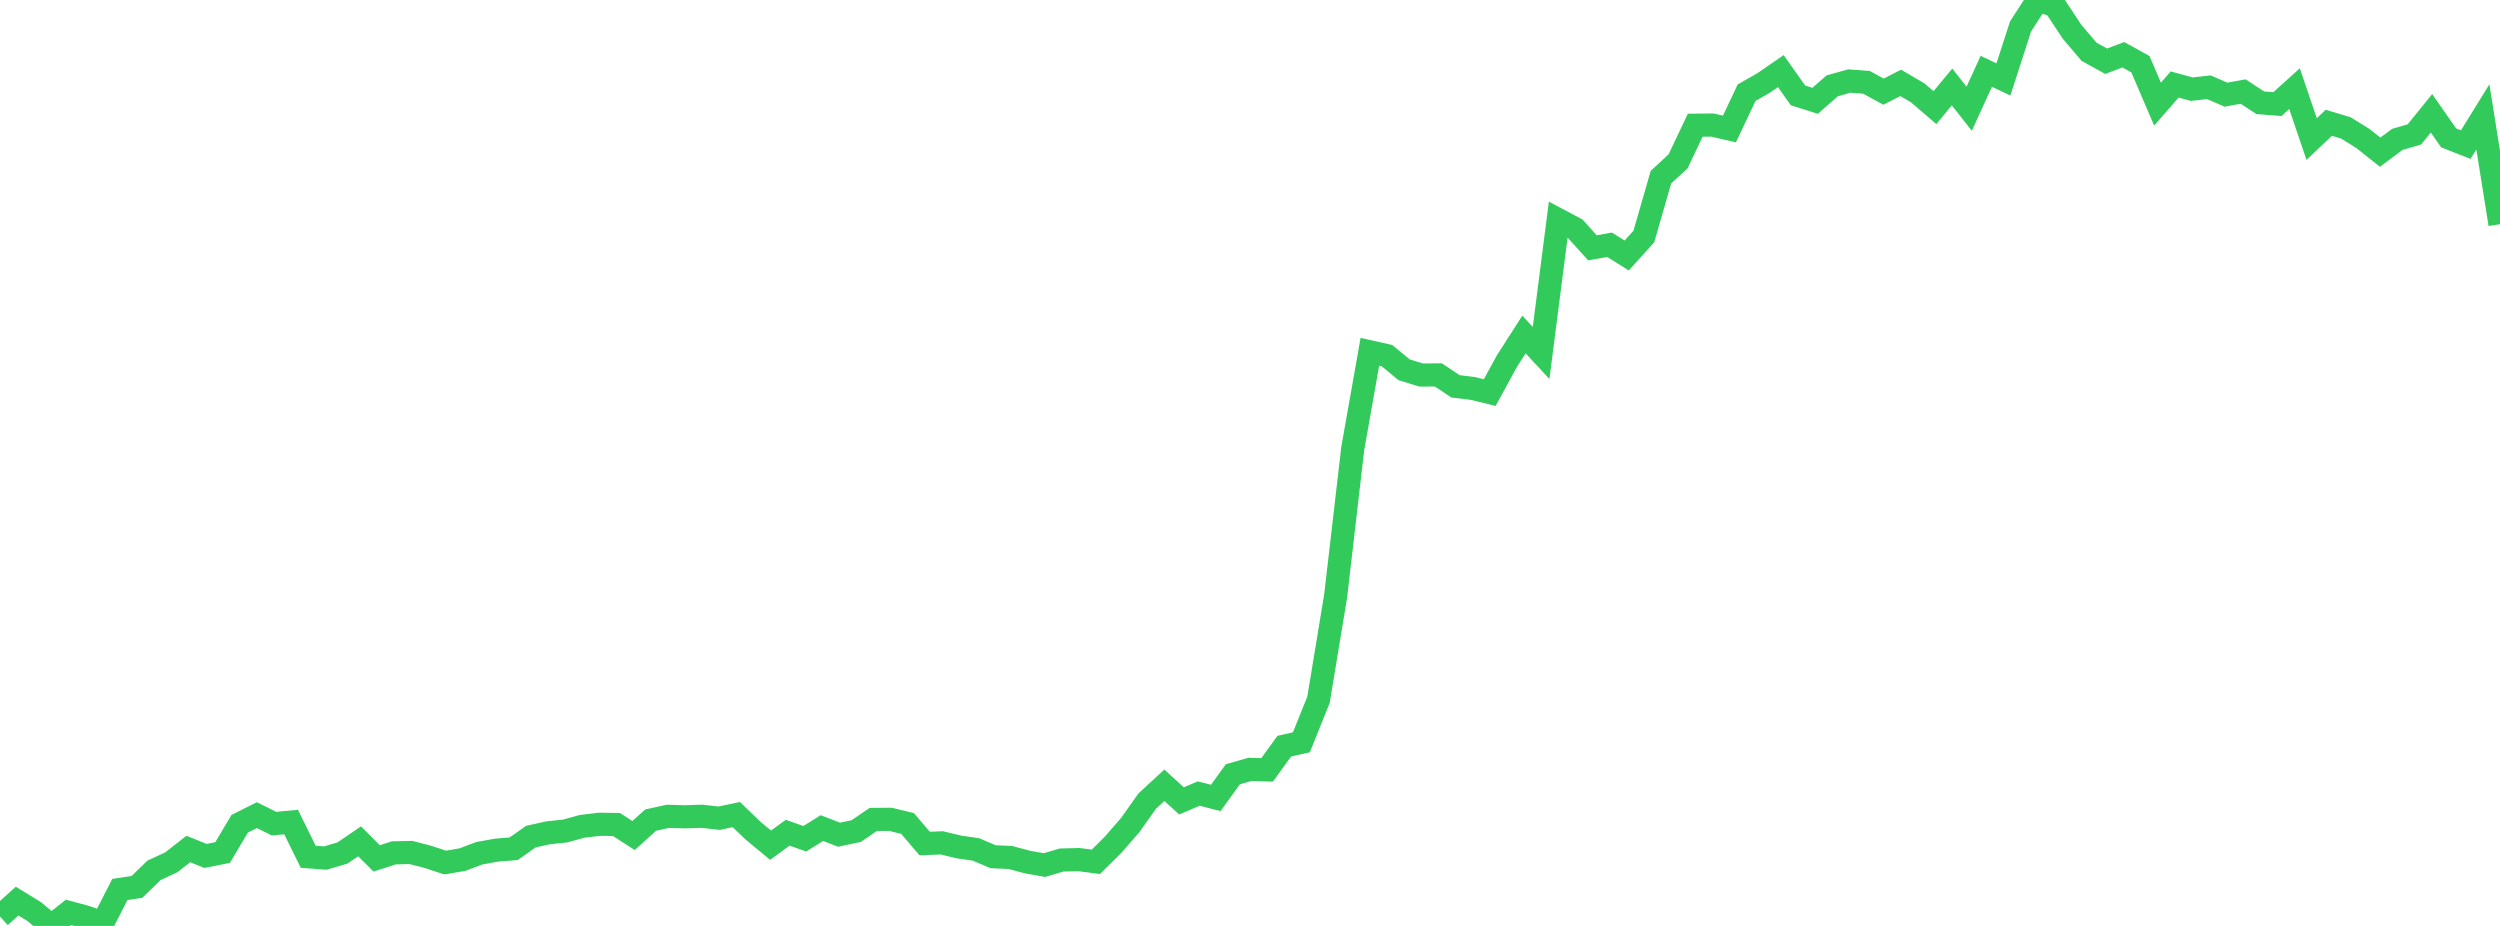 <?xml version="1.0" standalone="no"?>
<!DOCTYPE svg PUBLIC "-//W3C//DTD SVG 1.1//EN" "http://www.w3.org/Graphics/SVG/1.1/DTD/svg11.dtd">

<svg width="135" height="50" viewBox="0 0 135 50" preserveAspectRatio="none" 
  xmlns="http://www.w3.org/2000/svg"
  xmlns:xlink="http://www.w3.org/1999/xlink">


<polyline points="0.0, 49.491 0.925, 48.66 1.849, 49.226 2.774, 50.0 3.699, 49.268 4.623, 49.518 5.548, 49.837 6.473, 48.03 7.397, 47.892 8.322, 46.995 9.247, 46.567 10.171, 45.845 11.096, 46.22 12.021, 46.037 12.945, 44.481 13.87, 44.017 14.795, 44.477 15.719, 44.391 16.644, 46.266 17.568, 46.336 18.493, 46.062 19.418, 45.431 20.342, 46.353 21.267, 46.054 22.192, 46.034 23.116, 46.274 24.041, 46.578 24.966, 46.419 25.89, 46.073 26.815, 45.907 27.74, 45.832 28.664, 45.179 29.589, 44.973 30.514, 44.875 31.438, 44.622 32.363, 44.511 33.288, 44.523 34.212, 45.118 35.137, 44.285 36.062, 44.081 36.986, 44.107 37.911, 44.078 38.836, 44.183 39.76, 43.986 40.685, 44.873 41.61, 45.641 42.534, 44.968 43.459, 45.292 44.384, 44.716 45.308, 45.074 46.233, 44.879 47.158, 44.248 48.082, 44.243 49.007, 44.467 49.932, 45.551 50.856, 45.514 51.781, 45.736 52.705, 45.87 53.63, 46.264 54.555, 46.303 55.479, 46.551 56.404, 46.714 57.329, 46.441 58.253, 46.418 59.178, 46.537 60.103, 45.62 61.027, 44.559 61.952, 43.257 62.877, 42.403 63.801, 43.25 64.726, 42.852 65.651, 43.089 66.575, 41.809 67.5, 41.546 68.425, 41.574 69.349, 40.293 70.274, 40.085 71.199, 37.789 72.123, 32.197 73.048, 24.226 73.973, 18.998 74.897, 19.205 75.822, 19.968 76.747, 20.252 77.671, 20.244 78.596, 20.863 79.521, 20.974 80.445, 21.2 81.37, 19.505 82.295, 18.063 83.219, 19.061 84.144, 11.864 85.068, 12.356 85.993, 13.384 86.918, 13.216 87.842, 13.797 88.767, 12.771 89.692, 9.564 90.616, 8.714 91.541, 6.762 92.466, 6.752 93.39, 6.965 94.315, 5.007 95.24, 4.477 96.164, 3.841 97.089, 5.15 98.014, 5.445 98.938, 4.636 99.863, 4.376 100.788, 4.446 101.712, 4.949 102.637, 4.475 103.562, 5.018 104.486, 5.812 105.411, 4.696 106.336, 5.87 107.26, 3.851 108.185, 4.288 109.11, 1.427 110.034, 0.0 110.959, 0.306 111.884, 1.706 112.808, 2.795 113.733, 3.306 114.658, 2.957 115.582, 3.467 116.507, 5.623 117.432, 4.563 118.356, 4.815 119.281, 4.711 120.205, 5.112 121.13, 4.944 122.055, 5.55 122.979, 5.621 123.904, 4.787 124.829, 7.51 125.753, 6.631 126.678, 6.907 127.603, 7.483 128.527, 8.218 129.452, 7.529 130.377, 7.258 131.301, 6.118 132.226, 7.445 133.151, 7.808 134.075, 6.312 135.0, 12.107" fill="none" stroke="#32ca5b" stroke-width="1.25"/>

</svg>